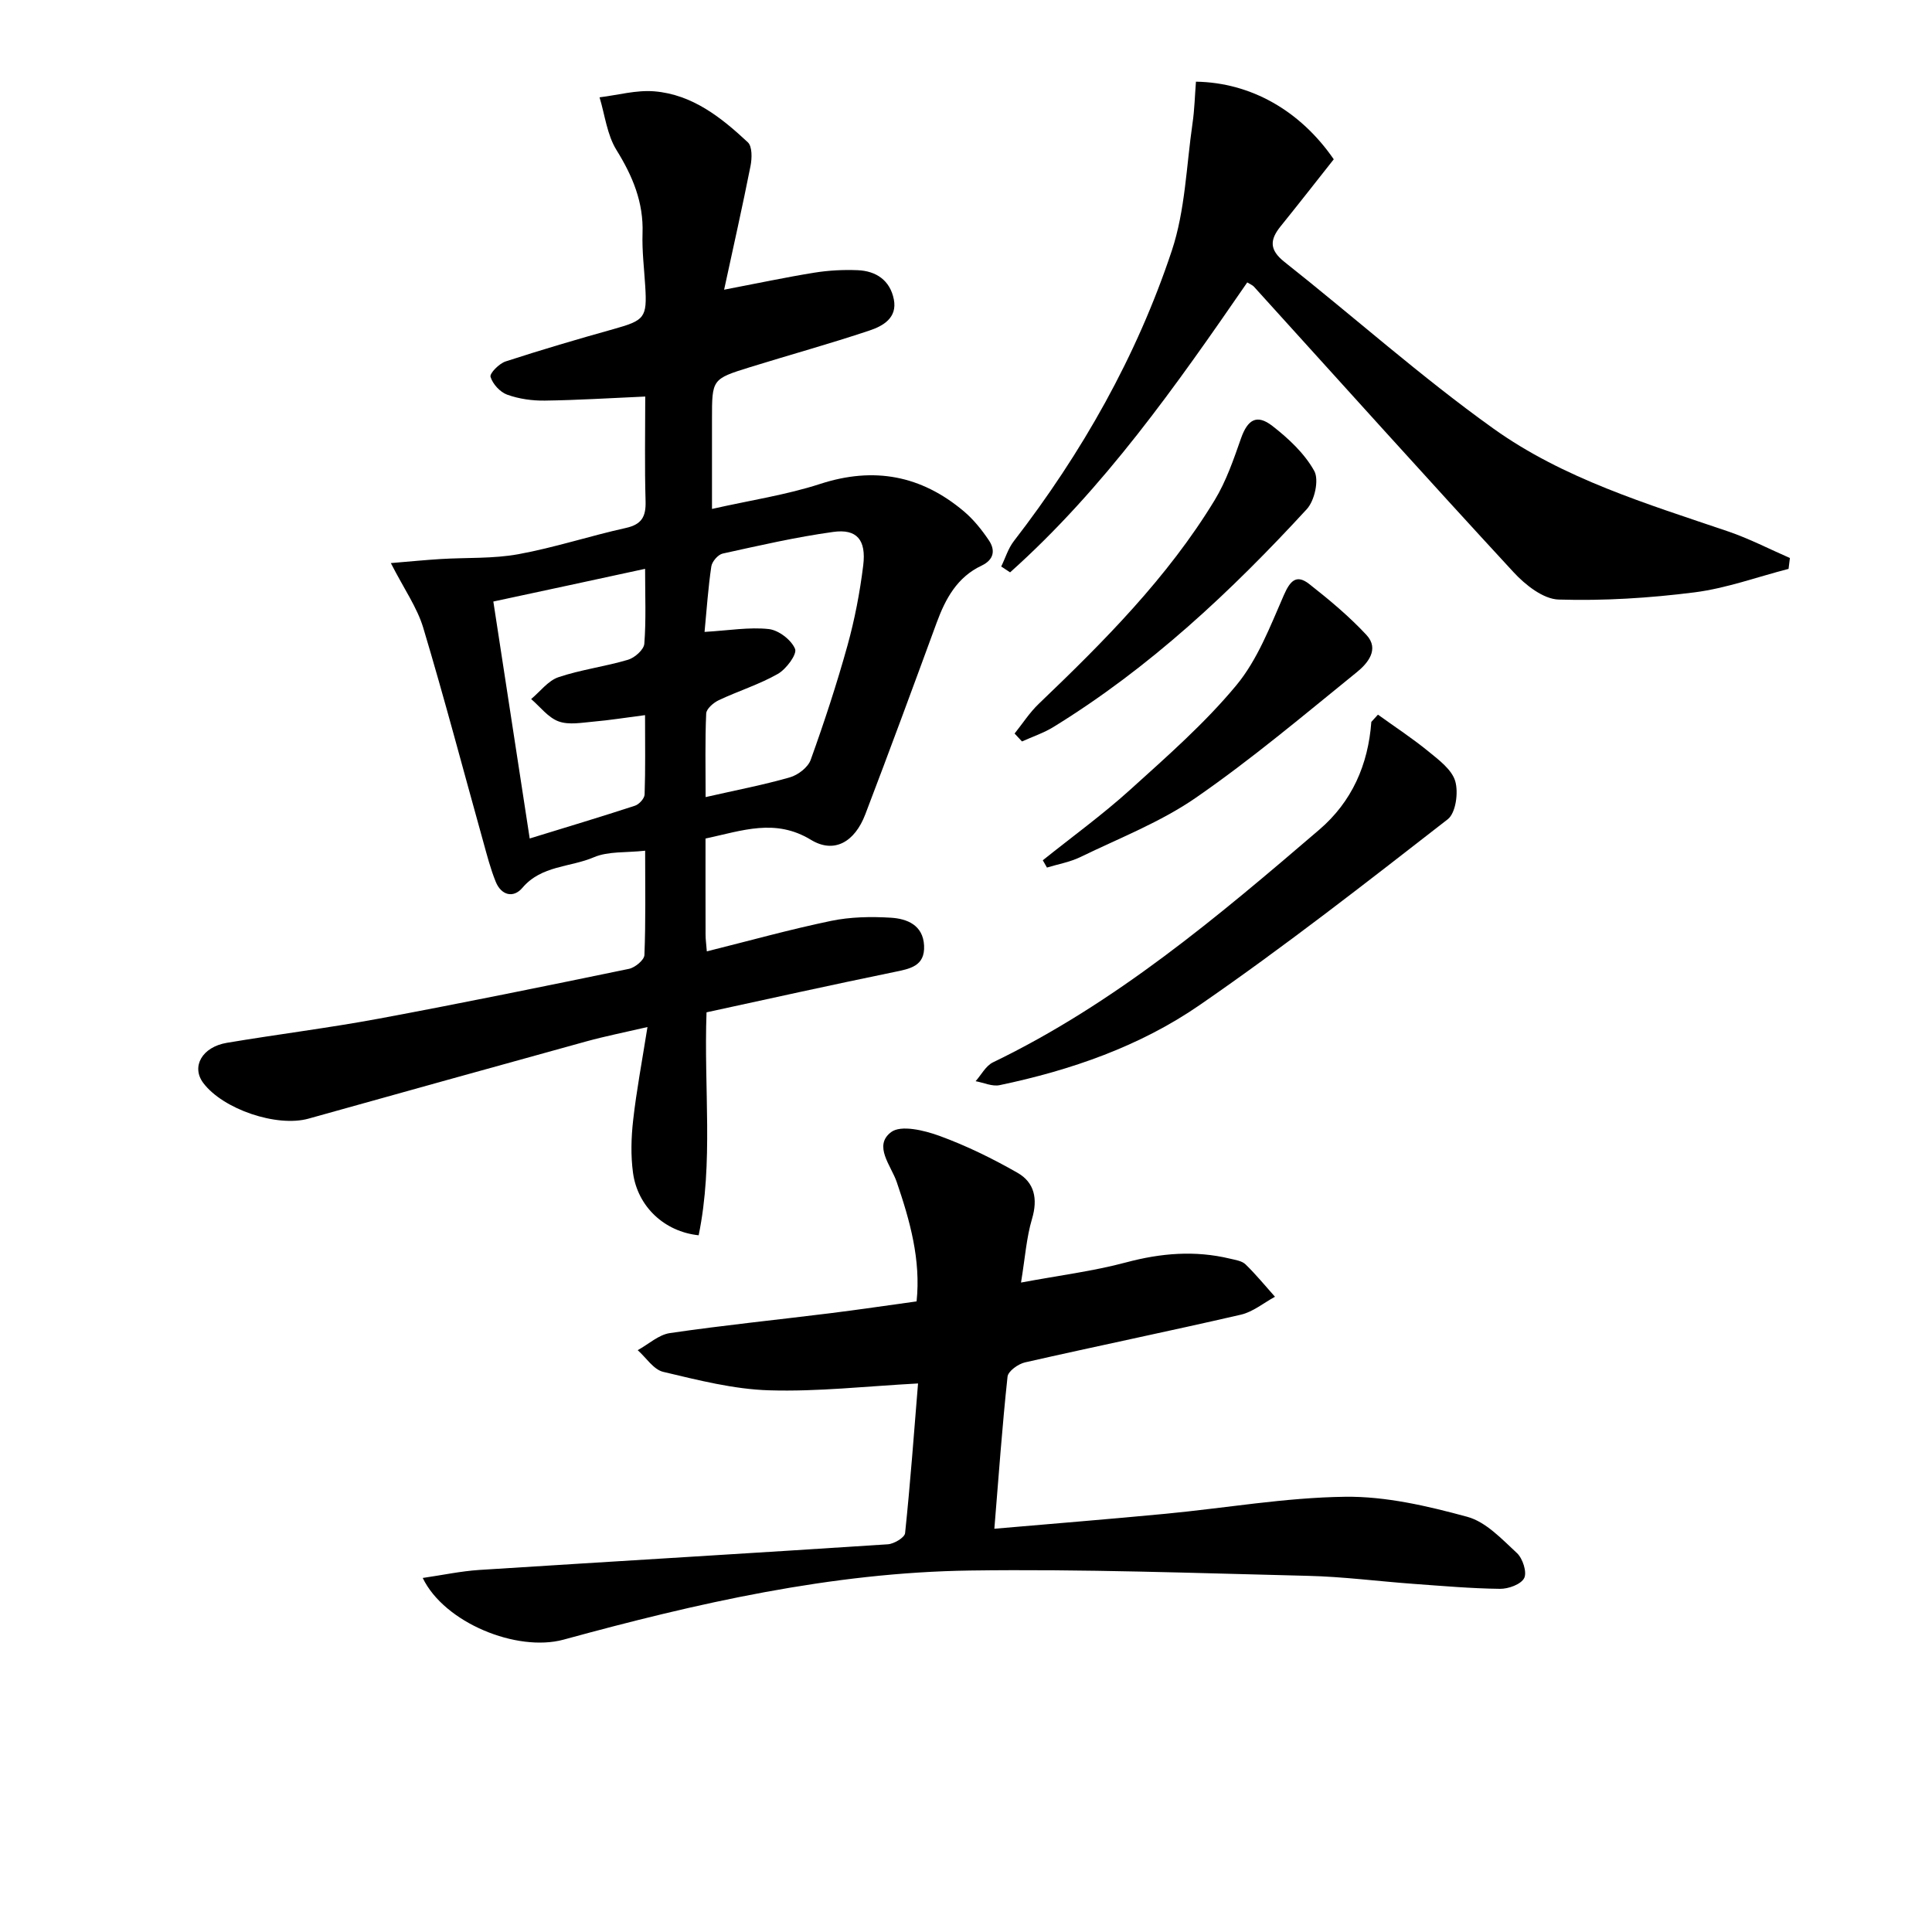 <svg enable-background="new 0 0 400 400" viewBox="0 0 400 400" xmlns="http://www.w3.org/2000/svg"><path d="m146.07 173.61c0 6.94-.01 13.42.01 19.91 0 .99.15 1.97.26 3.45 8.7-2.17 17.15-4.53 25.72-6.31 4-.83 8.25-.91 12.35-.66 3.37.2 6.7 1.51 6.91 5.77.21 4.29-2.93 4.81-6.25 5.49-12.96 2.66-25.88 5.53-38.79 8.33-.58 15.78 1.47 31.09-1.63 46.16-7.09-.74-12.63-5.93-13.59-12.92-.49-3.58-.38-7.33.03-10.94.68-6.05 1.82-12.04 2.96-19.25-4.84 1.12-8.77 1.9-12.62 2.96-19.19 5.29-38.37 10.65-57.55 16-6.56 1.83-17.7-1.93-21.8-7.39-2.52-3.37-.25-7.45 4.91-8.31 10.48-1.76 21.05-3.07 31.5-5.01 17.28-3.22 34.51-6.74 51.73-10.3 1.26-.26 3.16-1.83 3.2-2.86.28-6.96.15-13.93.15-21.6-3.94.44-7.64.08-10.63 1.36-4.9 2.1-10.83 1.66-14.78 6.32-1.88 2.22-4.39 1.54-5.52-1.24-1.12-2.75-1.85-5.66-2.65-8.53-4.1-14.69-7.98-29.45-12.36-44.06-1.26-4.2-3.94-7.98-6.71-13.4 4.12-.34 7.22-.65 10.33-.84 5.37-.33 10.83-.04 16.08-1 7.49-1.37 14.79-3.78 22.24-5.43 3.29-.73 4.18-2.34 4.09-5.53-.21-7.13-.07-14.28-.07-21.68-7.26.32-14.02.75-20.78.84-2.61.04-5.37-.35-7.81-1.23-1.47-.53-3-2.21-3.44-3.69-.22-.72 1.79-2.76 3.13-3.19 7.4-2.41 14.88-4.61 22.39-6.71 6.39-1.79 6.91-2.35 6.51-8.85-.22-3.64-.68-7.3-.56-10.93.23-6.46-2.05-11.88-5.4-17.29-1.95-3.15-2.39-7.23-3.5-10.9 3.79-.46 7.63-1.55 11.35-1.24 7.85.65 13.84 5.4 19.35 10.55.93.87.87 3.31.56 4.89-1.66 8.37-3.54 16.7-5.47 25.63 7.06-1.35 12.85-2.59 18.7-3.53 2.93-.47 5.96-.63 8.93-.51 3.86.15 6.73 2.11 7.51 6.05.75 3.83-2.25 5.51-5.04 6.44-8.18 2.74-16.5 5.03-24.74 7.59-7.89 2.45-7.87 2.5-7.87 10.75v18.6c7.97-1.8 15.38-2.9 22.4-5.18 11.14-3.62 20.91-1.76 29.72 5.65 2 1.68 3.71 3.81 5.18 5.99 1.41 2.07 1.1 4.05-1.49 5.28-5.04 2.38-7.46 6.82-9.29 11.8-4.86 13.25-9.74 26.5-14.78 39.69-2.19 5.73-6.44 8.19-11.23 5.29-7.41-4.52-14.22-1.91-21.85-.28zm-.2-42.78c5.06-.3 9.24-1.03 13.29-.59 2.04.22 4.68 2.24 5.45 4.11.45 1.11-1.83 4.18-3.56 5.17-3.86 2.2-8.2 3.54-12.24 5.45-1.1.52-2.56 1.78-2.6 2.76-.25 5.61-.12 11.23-.12 17.3 6.22-1.42 11.91-2.5 17.45-4.09 1.68-.48 3.74-2.06 4.3-3.61 2.81-7.8 5.4-15.7 7.62-23.68 1.5-5.41 2.57-11 3.26-16.58.65-5.3-1.32-7.62-6.21-6.94-7.69 1.06-15.29 2.81-22.88 4.48-.97.21-2.21 1.65-2.36 2.67-.65 4.38-.95 8.82-1.4 13.55zm-43.73-6.29c2.62 17.09 5.05 32.9 7.53 49.06 7.65-2.36 14.75-4.48 21.8-6.79.86-.28 1.96-1.5 1.99-2.32.18-5.24.09-10.49.09-16.43-4.13.53-7.37 1.06-10.63 1.34-2.43.21-5.11.74-7.26-.04-2.17-.79-3.82-3.02-5.69-4.63 1.86-1.55 3.5-3.79 5.64-4.52 4.68-1.58 9.68-2.2 14.43-3.62 1.38-.41 3.27-2.09 3.36-3.31.38-4.92.16-9.88.16-15.51-10.72 2.33-20.83 4.5-31.42 6.77z"/><path d="m87.52 326.7c4.12-.6 7.9-1.41 11.71-1.66 28.19-1.8 56.39-3.46 84.58-5.31 1.29-.08 3.49-1.4 3.58-2.31 1.1-10.52 1.87-21.07 2.68-30.99-10.69.57-20.78 1.73-30.82 1.42-7.35-.22-14.71-2.11-21.93-3.82-2.01-.47-3.54-2.94-5.29-4.49 2.22-1.22 4.33-3.2 6.67-3.54 11-1.61 22.06-2.73 33.1-4.1 5.9-.73 11.78-1.61 17.97-2.46.9-8.59-1.36-16.67-4.11-24.71-1.17-3.42-4.91-7.52-1.16-10.34 2.04-1.54 6.89-.36 10.03.79 5.56 2.03 10.96 4.68 16.11 7.62 3.54 2.01 4.26 5.41 3.03 9.55-1.16 3.89-1.43 8.04-2.28 13.19 7.97-1.49 14.98-2.36 21.74-4.17 7.21-1.93 14.28-2.52 21.52-.78 1.12.27 2.48.45 3.23 1.19 2.16 2.09 4.08 4.45 6.09 6.7-2.34 1.27-4.55 3.13-7.06 3.71-14.87 3.43-29.82 6.5-44.7 9.88-1.41.32-3.49 1.82-3.61 2.95-1.1 10.22-1.83 20.48-2.73 31.49 12.13-1.05 23.81-1.99 35.46-3.1 12.39-1.18 24.76-3.36 37.16-3.52 8.44-.11 17.07 1.91 25.3 4.15 3.84 1.04 7.15 4.61 10.27 7.5 1.2 1.11 2.12 3.96 1.51 5.18-.65 1.3-3.28 2.26-5.03 2.23-5.98-.07-11.95-.6-17.92-1.03-7.29-.53-14.57-1.49-21.86-1.66-23.3-.56-46.61-1.43-69.9-1.1-28.72.4-56.59 6.76-84.18 14.31-9.65 2.62-24.67-3.47-29.16-12.77z"/><path d="m370.3 117.78c-6.48 1.67-12.88 4.02-19.46 4.86-9.31 1.18-18.78 1.78-28.15 1.49-3.2-.1-6.92-3.05-9.34-5.68-18.06-19.56-35.84-39.37-53.73-59.09-.31-.34-.8-.52-1.39-.89-14.75 21.4-29.65 42.64-49.1 60.03-.61-.4-1.23-.81-1.84-1.21.86-1.76 1.44-3.74 2.61-5.25 14.13-18.3 25.43-38.24 32.71-60.14 2.78-8.35 3.01-17.55 4.29-26.38.42-2.86.48-5.78.71-8.61 11.38.18 21.6 6.01 28.53 16.07-3.59 4.54-7.25 9.23-10.99 13.86-2.24 2.77-2.4 4.86.76 7.37 14.46 11.44 28.27 23.78 43.24 34.49 14.55 10.42 31.8 15.6 48.65 21.33 4.38 1.49 8.53 3.65 12.78 5.5-.09.73-.18 1.49-.28 2.25z"/><path d="m285.29 147.96c3.48 2.51 7.09 4.87 10.41 7.58 2.17 1.77 4.88 3.78 5.59 6.19.69 2.35.12 6.59-1.55 7.89-16.9 13.14-33.79 26.35-51.4 38.49-12.36 8.52-26.62 13.47-41.38 16.56-1.53.32-3.31-.52-4.97-.82 1.18-1.33 2.11-3.18 3.59-3.9 25.28-12.2 46.49-30.11 67.57-48.18 6.74-5.78 10.12-13.42 10.77-22.31.46-.5.92-1 1.37-1.5z"/><path d="m215.9 178.11c6.04-4.84 12.33-9.4 18.06-14.58 7.63-6.9 15.46-13.76 22-21.64 4.4-5.3 7.02-12.21 9.84-18.66 1.32-3.02 2.62-4.39 5.28-2.3 4.15 3.26 8.25 6.68 11.83 10.53 2.75 2.96.23 5.91-2 7.71-10.95 8.87-21.75 17.99-33.32 25.99-7.3 5.05-15.82 8.35-23.88 12.27-2.16 1.05-4.62 1.48-6.95 2.19-.29-.49-.58-1-.86-1.51z"/><path d="m210.06 151.87c1.65-2.06 3.1-4.33 4.99-6.14 13.49-12.91 26.67-26.12 36.44-42.19 2.38-3.92 3.91-8.4 5.44-12.76 1.37-3.9 3.26-5.12 6.52-2.58 3.33 2.59 6.65 5.69 8.65 9.3 1.03 1.85.08 6.14-1.53 7.9-15.7 17.07-32.56 32.87-52.44 45.1-2.03 1.25-4.35 2.02-6.54 3.01-.51-.55-1.02-1.09-1.53-1.64z"/></svg>

